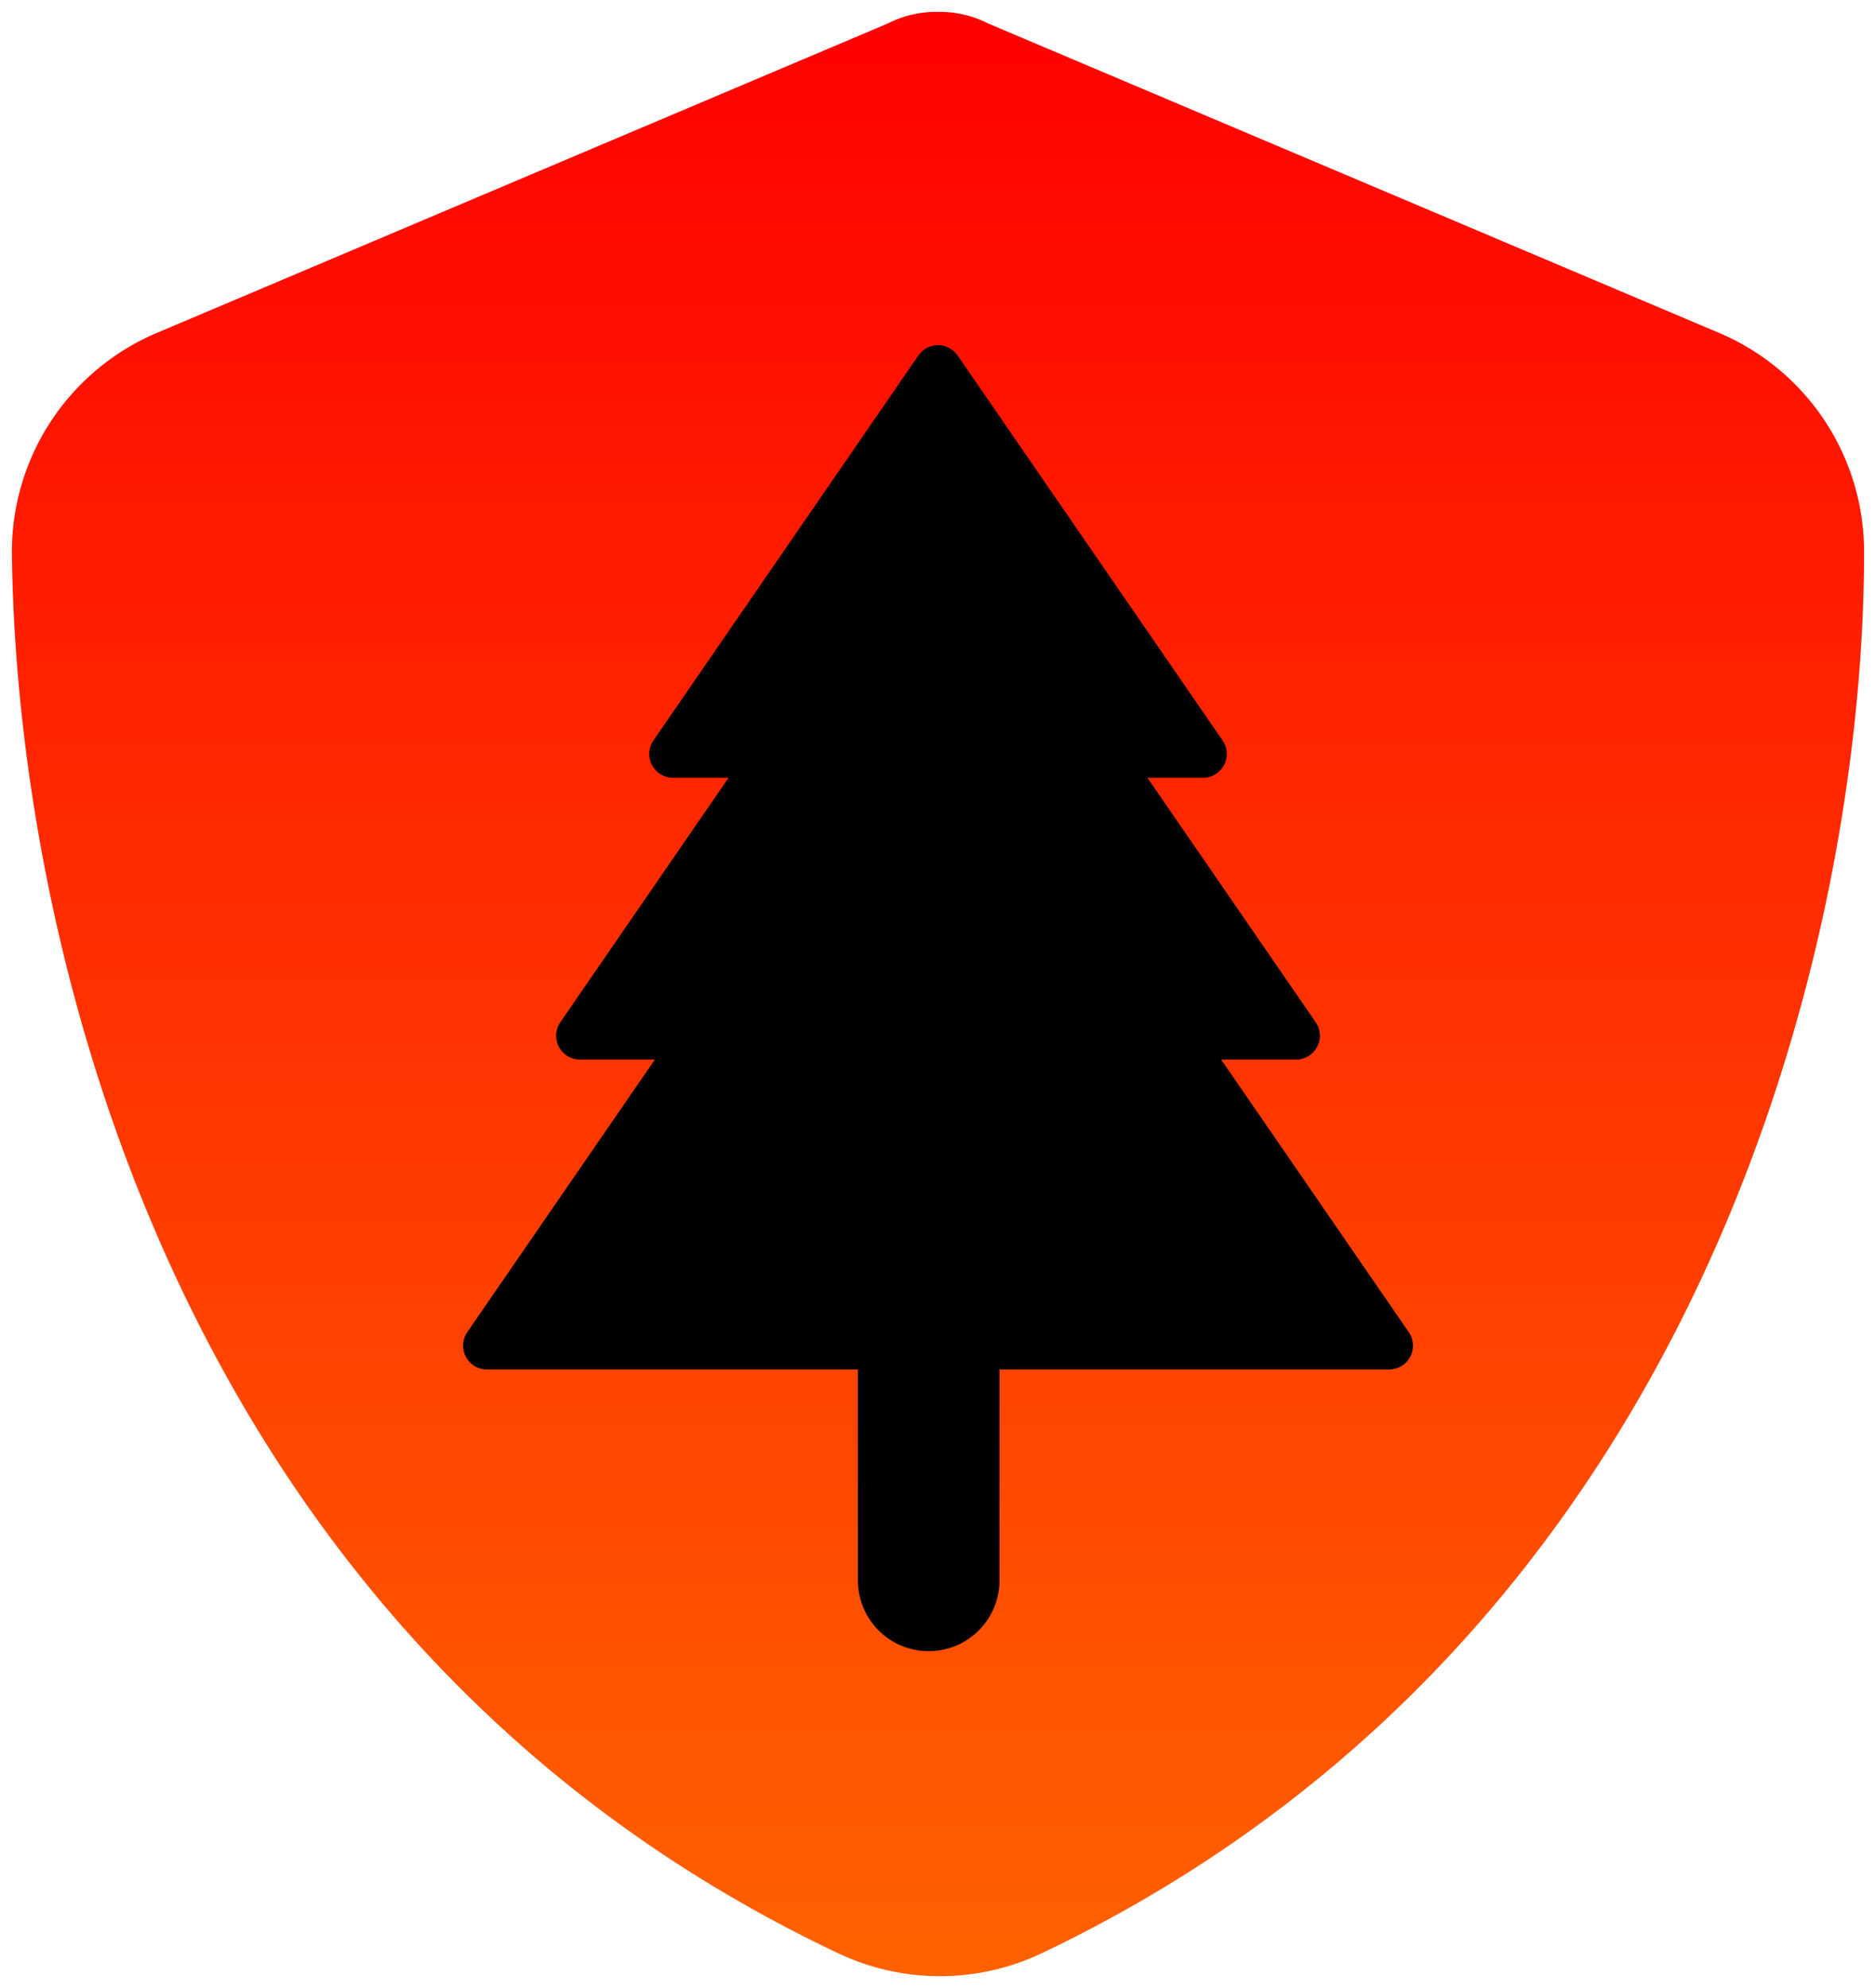 <svg xmlns="http://www.w3.org/2000/svg" width="78.813" height="83.514"><defs><linearGradient id="a" x1=".5" x2=".5" y2="1" gradientUnits="objectBoundingBox"><stop offset="0" stop-color="red"/><stop offset="1" stop-color="#ff6200"/></linearGradient></defs><path fill="url(#a)" d="M41.5-72.625a4.487 4.487 0 0 1 2.107.486L74.246-59.17a9.983 9.983 0 0 1 6.16 9.24c0 16.049-6.646 45.553-34.529 58.846a9.971 9.971 0 0 1-8.592 0C9.24-4.377 2.756-33.881 2.594-49.93a9.983 9.983 0 0 1 6.16-9.24l30.639-12.969a4.487 4.487 0 0 1 2.107-.486Z" transform="translate(-2.094 73.125)"/><path fill="rgba(0,0,0,0)" d="M39.406 0a4.958 4.958 0 0 1 2.317.532l30.621 12.961a10.374 10.374 0 0 1 4.639 3.766 10.474 10.474 0 0 1 1.83 5.936 72.859 72.859 0 0 1-1.484 14.2 73.576 73.576 0 0 1-5.371 16.472 61.529 61.529 0 0 1-10.652 15.969 57.014 57.014 0 0 1-17.308 12.656 10.8 10.8 0 0 1-4.572 1.021 10.014 10.014 0 0 1-4.454-1.023 57 57 0 0 1-17.376-12.654 61.332 61.332 0 0 1-10.66-15.973 74.18 74.18 0 0 1-5.381-16.472A75.981 75.981 0 0 1 0 23.2v-.005a10.474 10.474 0 0 1 1.83-5.936 10.374 10.374 0 0 1 4.639-3.766L37.089.532A4.958 4.958 0 0 1 39.406 0Zm.02 82.514a9.794 9.794 0 0 0 4.144-.925 56.015 56.015 0 0 0 17.005-12.434A60.531 60.531 0 0 0 71.05 53.44a72.576 72.576 0 0 0 5.3-16.248 71.844 71.844 0 0 0 1.464-14 9.478 9.478 0 0 0-1.657-5.367 9.376 9.376 0 0 0-4.194-3.406h-.006L41.29 1.434A4.008 4.008 0 0 0 39.406 1a4.008 4.008 0 0 0-1.884.434l-.029.013L6.849 14.418a9.376 9.376 0 0 0-4.194 3.407A9.478 9.478 0 0 0 1 23.194a74.967 74.967 0 0 0 1.535 14A73.178 73.178 0 0 0 7.843 53.44a60.334 60.334 0 0 0 10.485 15.714 56 56 0 0 0 17.078 12.435h.009a9.007 9.007 0 0 0 4.011.925Z"/><path d="M36.042 66.387v-8.86H20.456a1 1 0 0 1-.824-1.568l7.881-11.451h-3.148a1 1 0 0 1-.824-1.568l7.068-10.269h-2.334a1 1 0 0 1-.824-1.566l11.132-16.173a1 1 0 0 1 1.647 0l11.132 16.173a1 1 0 0 1-.824 1.566h-2.334l7.068 10.269a1 1 0 0 1-.823 1.568h-3.148l7.882 11.451a1 1 0 0 1-.823 1.568H41.99v8.86a2.974 2.974 0 0 1-2.974 2.974 2.973 2.973 0 0 1-2.974-2.974Z"/></svg>